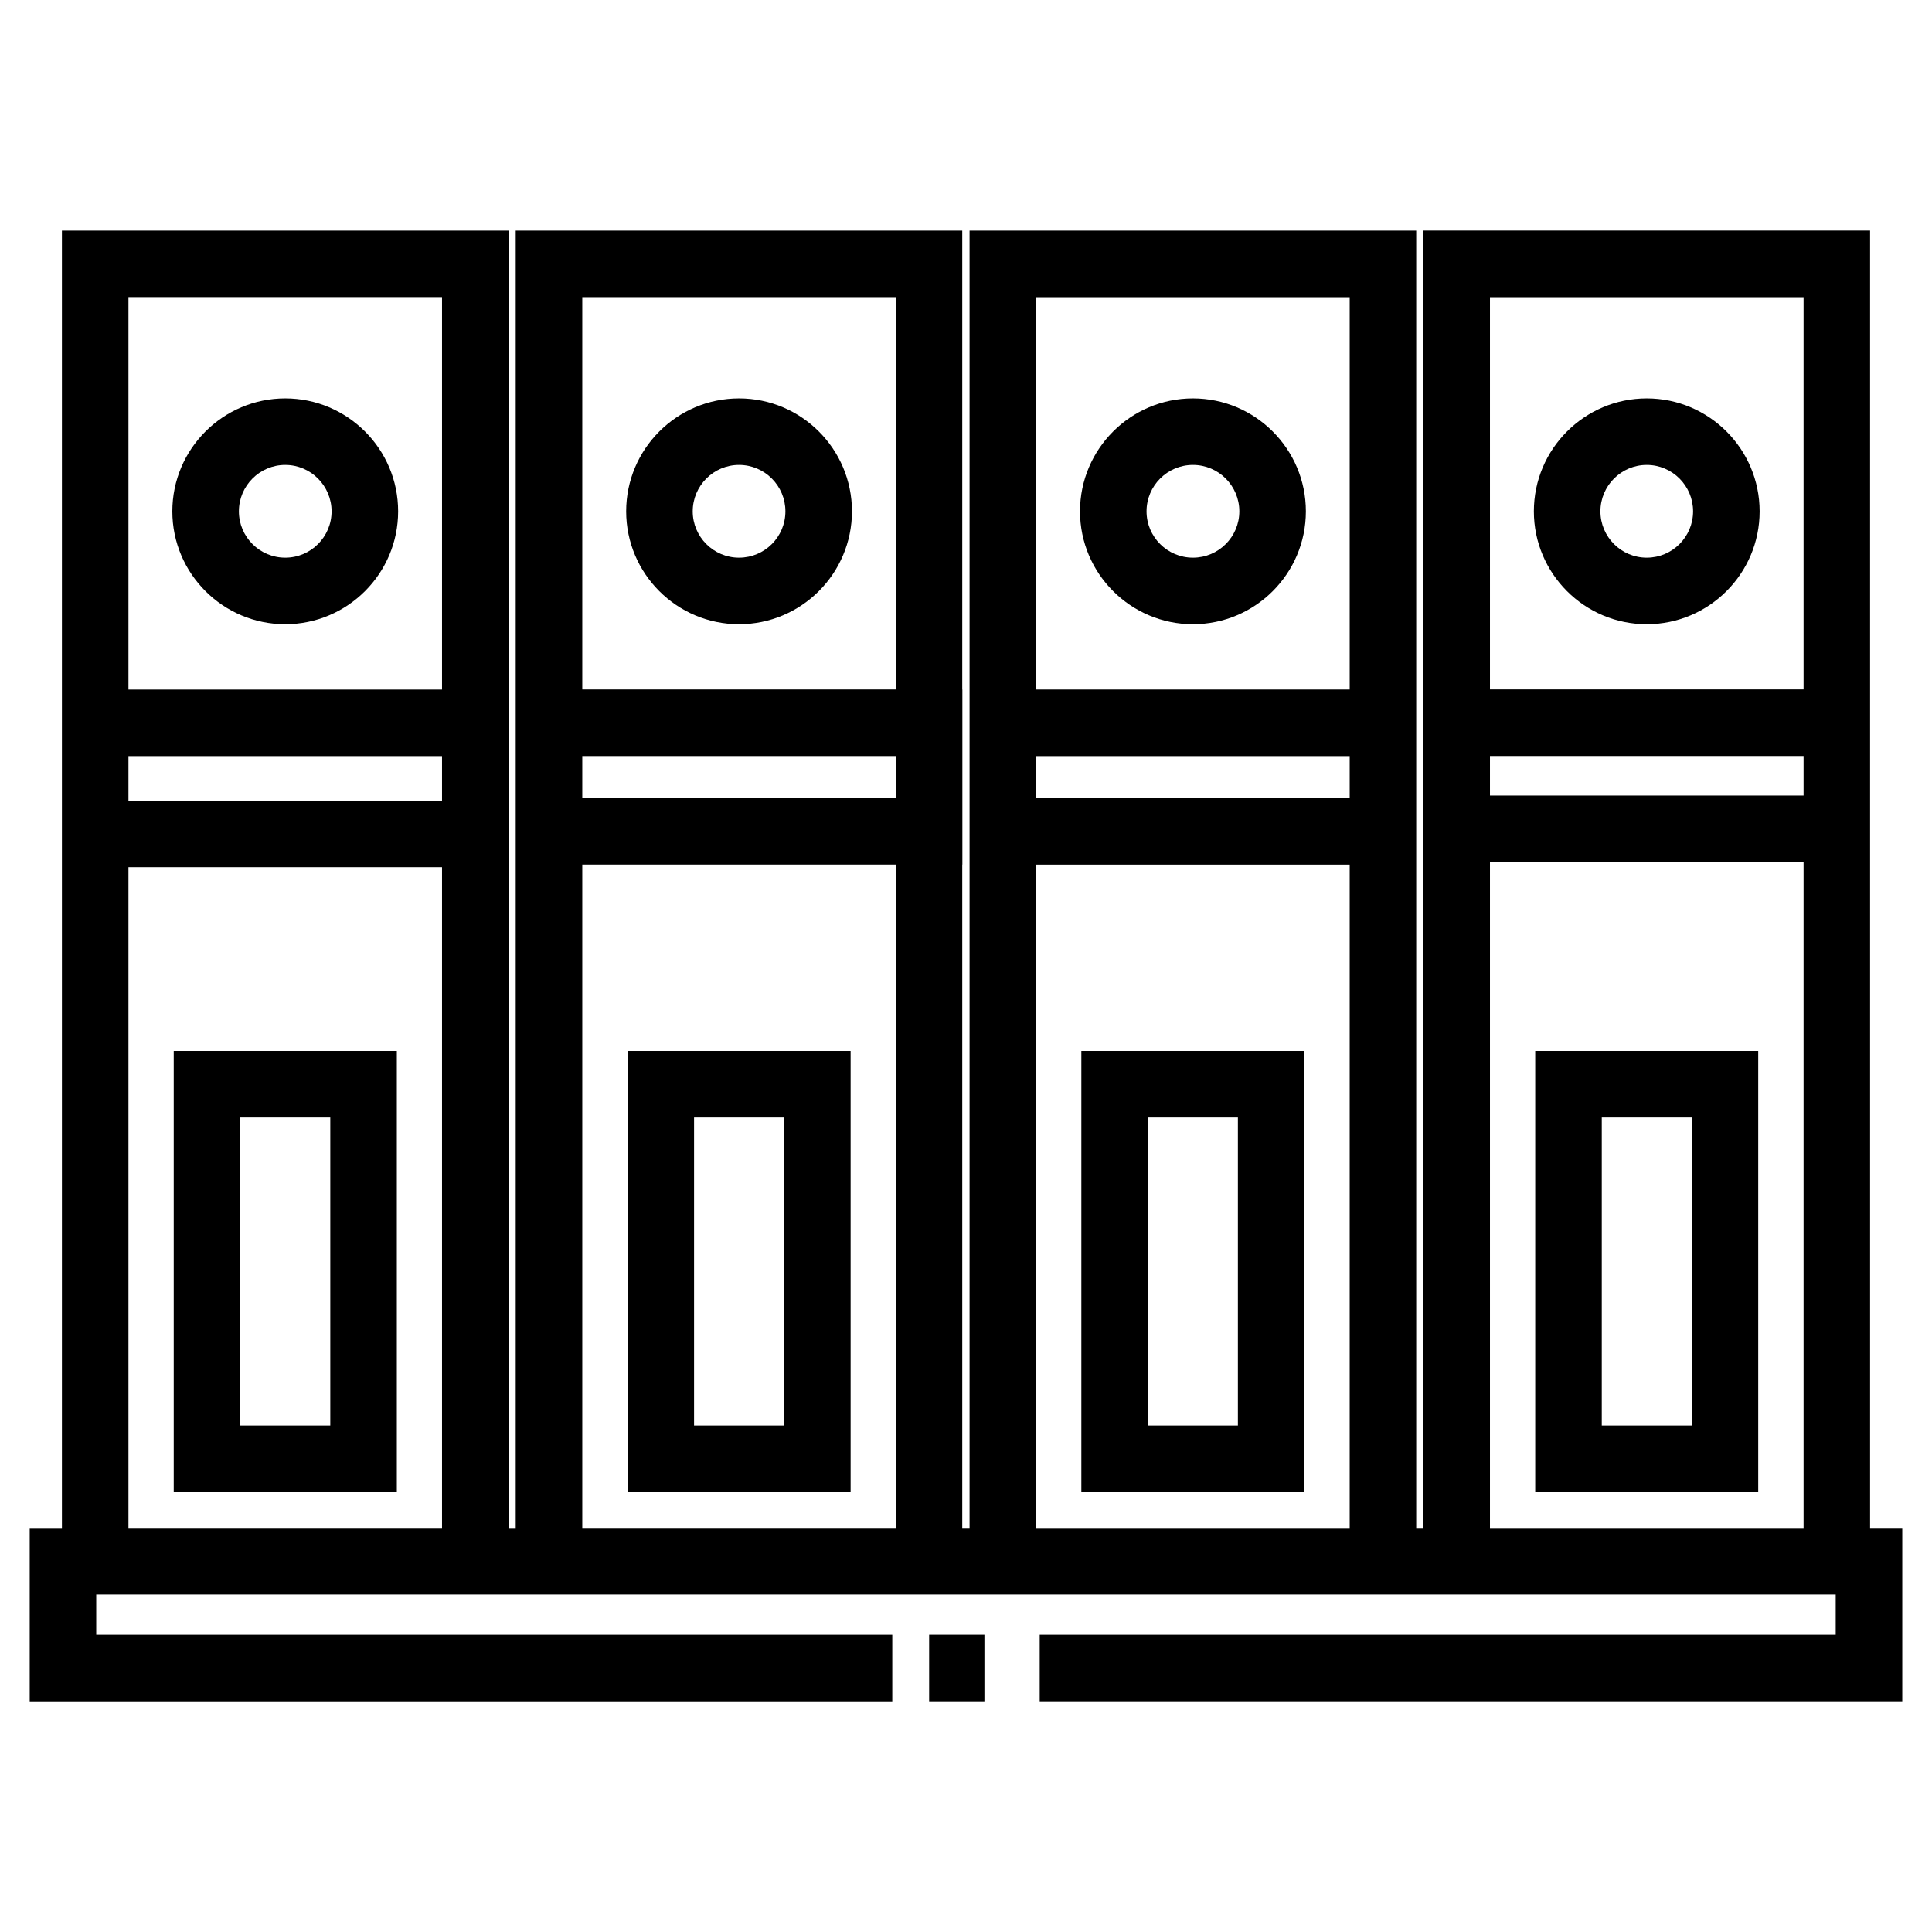 <?xml version="1.0" encoding="UTF-8"?>
<!-- Uploaded to: ICON Repo, www.iconrepo.com, Generator: ICON Repo Mixer Tools -->
<svg fill="#000000" width="800px" height="800px" version="1.1" viewBox="144 144 512 512" xmlns="http://www.w3.org/2000/svg">
 <g>
  <path d="m550.85 539.41h59.098v-116.88h-59.098zm17.637-99.242h23.832v81.613h-23.832z"/>
  <path d="m580.41 249.58c-16.496 0-29.918 13.426-29.918 29.926 0 16.496 13.422 29.918 29.918 29.918 16.488 0 29.91-13.422 29.91-29.918-0.004-16.5-13.418-29.926-29.91-29.926zm0 42.207c-6.777 0-12.281-5.512-12.281-12.281 0-6.777 5.512-12.293 12.281-12.293s12.277 5.516 12.277 12.293c-0.004 6.777-5.512 12.281-12.277 12.281z"/>
  <path d="m430.57 539.41h59.117v-116.88h-59.117zm17.633-99.242h23.852v81.613h-23.852z"/>
  <path d="m460.14 249.58c-16.5 0-29.926 13.426-29.926 29.926 0 16.496 13.426 29.918 29.926 29.918 16.504 0 29.93-13.422 29.93-29.918 0-16.5-13.426-29.926-29.93-29.926zm0 42.207c-6.781 0-12.293-5.512-12.293-12.281 0-6.777 5.516-12.293 12.293-12.293 6.785 0 12.297 5.516 12.297 12.293 0 6.777-5.516 12.281-12.297 12.281z"/>
  <path d="m310.3 539.41h59.121v-116.88h-59.121zm17.633-99.242h23.855v81.613h-23.855z"/>
  <path d="m339.86 249.58c-16.496 0-29.918 13.426-29.918 29.926 0 16.496 13.422 29.918 29.918 29.918s29.918-13.422 29.918-29.918c0.004-16.5-13.418-29.926-29.918-29.926zm0 42.207c-6.769 0-12.281-5.512-12.281-12.281 0-6.777 5.512-12.293 12.281-12.293 6.777 0 12.281 5.516 12.281 12.293 0.008 6.777-5.504 12.281-12.281 12.281z"/>
  <path d="m190.04 539.41h59.125v-116.88h-59.125zm17.637-99.242h23.852v81.613h-23.852z"/>
  <path d="m219.59 249.58c-16.496 0-29.918 13.426-29.918 29.926 0 16.496 13.422 29.918 29.918 29.918 16.496-0.004 29.918-13.422 29.918-29.918 0-16.5-13.422-29.926-29.918-29.926zm0 42.207c-6.769 0-12.281-5.512-12.281-12.281 0-6.777 5.512-12.293 12.281-12.293s12.281 5.516 12.281 12.293c0.004 6.777-5.508 12.281-12.281 12.281z"/>
  <path d="m639.59 548.94v-343.84h-118.38v343.84h-1.898v-343.83h-118.37v343.84h-1.934v-175.82h0.031v-46.395h-0.031v-121.62h-118.34v343.84h-1.898v-343.84h-118.36v343.84h-8.539v45.957h228.59v-17.633l-210.96-0.004v-10.691h460.98v10.691h-210.95v17.633h228.59v-45.957h-8.535zm-378.45-192.77h-83.098v-11.793h83.098zm-83.098-133.44h83.098v104.02h-83.098zm0 326.21v-175.12h83.098v175.12zm203.34-193.45h-83.074v-11.129h83.066l0.004 11.129zm-83.074-132.75h83.066v103.98h-83.066zm0 326.21v-175.82h83.066v175.82zm203.38-193.45h-83.105v-11.129h83.098v11.129zm-83.105-132.75h83.098v103.98h-83.098zm0 326.21v-175.82h83.098v175.82zm203.38-194.12h-83.109v-10.496h83.109zm-83.109-132.09h83.109v103.96l-83.109-0.004zm0 326.21v-176.48h83.109v176.48z"/>
  <path d="m390.23 577.27h14.652v17.633h-14.652z"/>
 </g>
</svg>